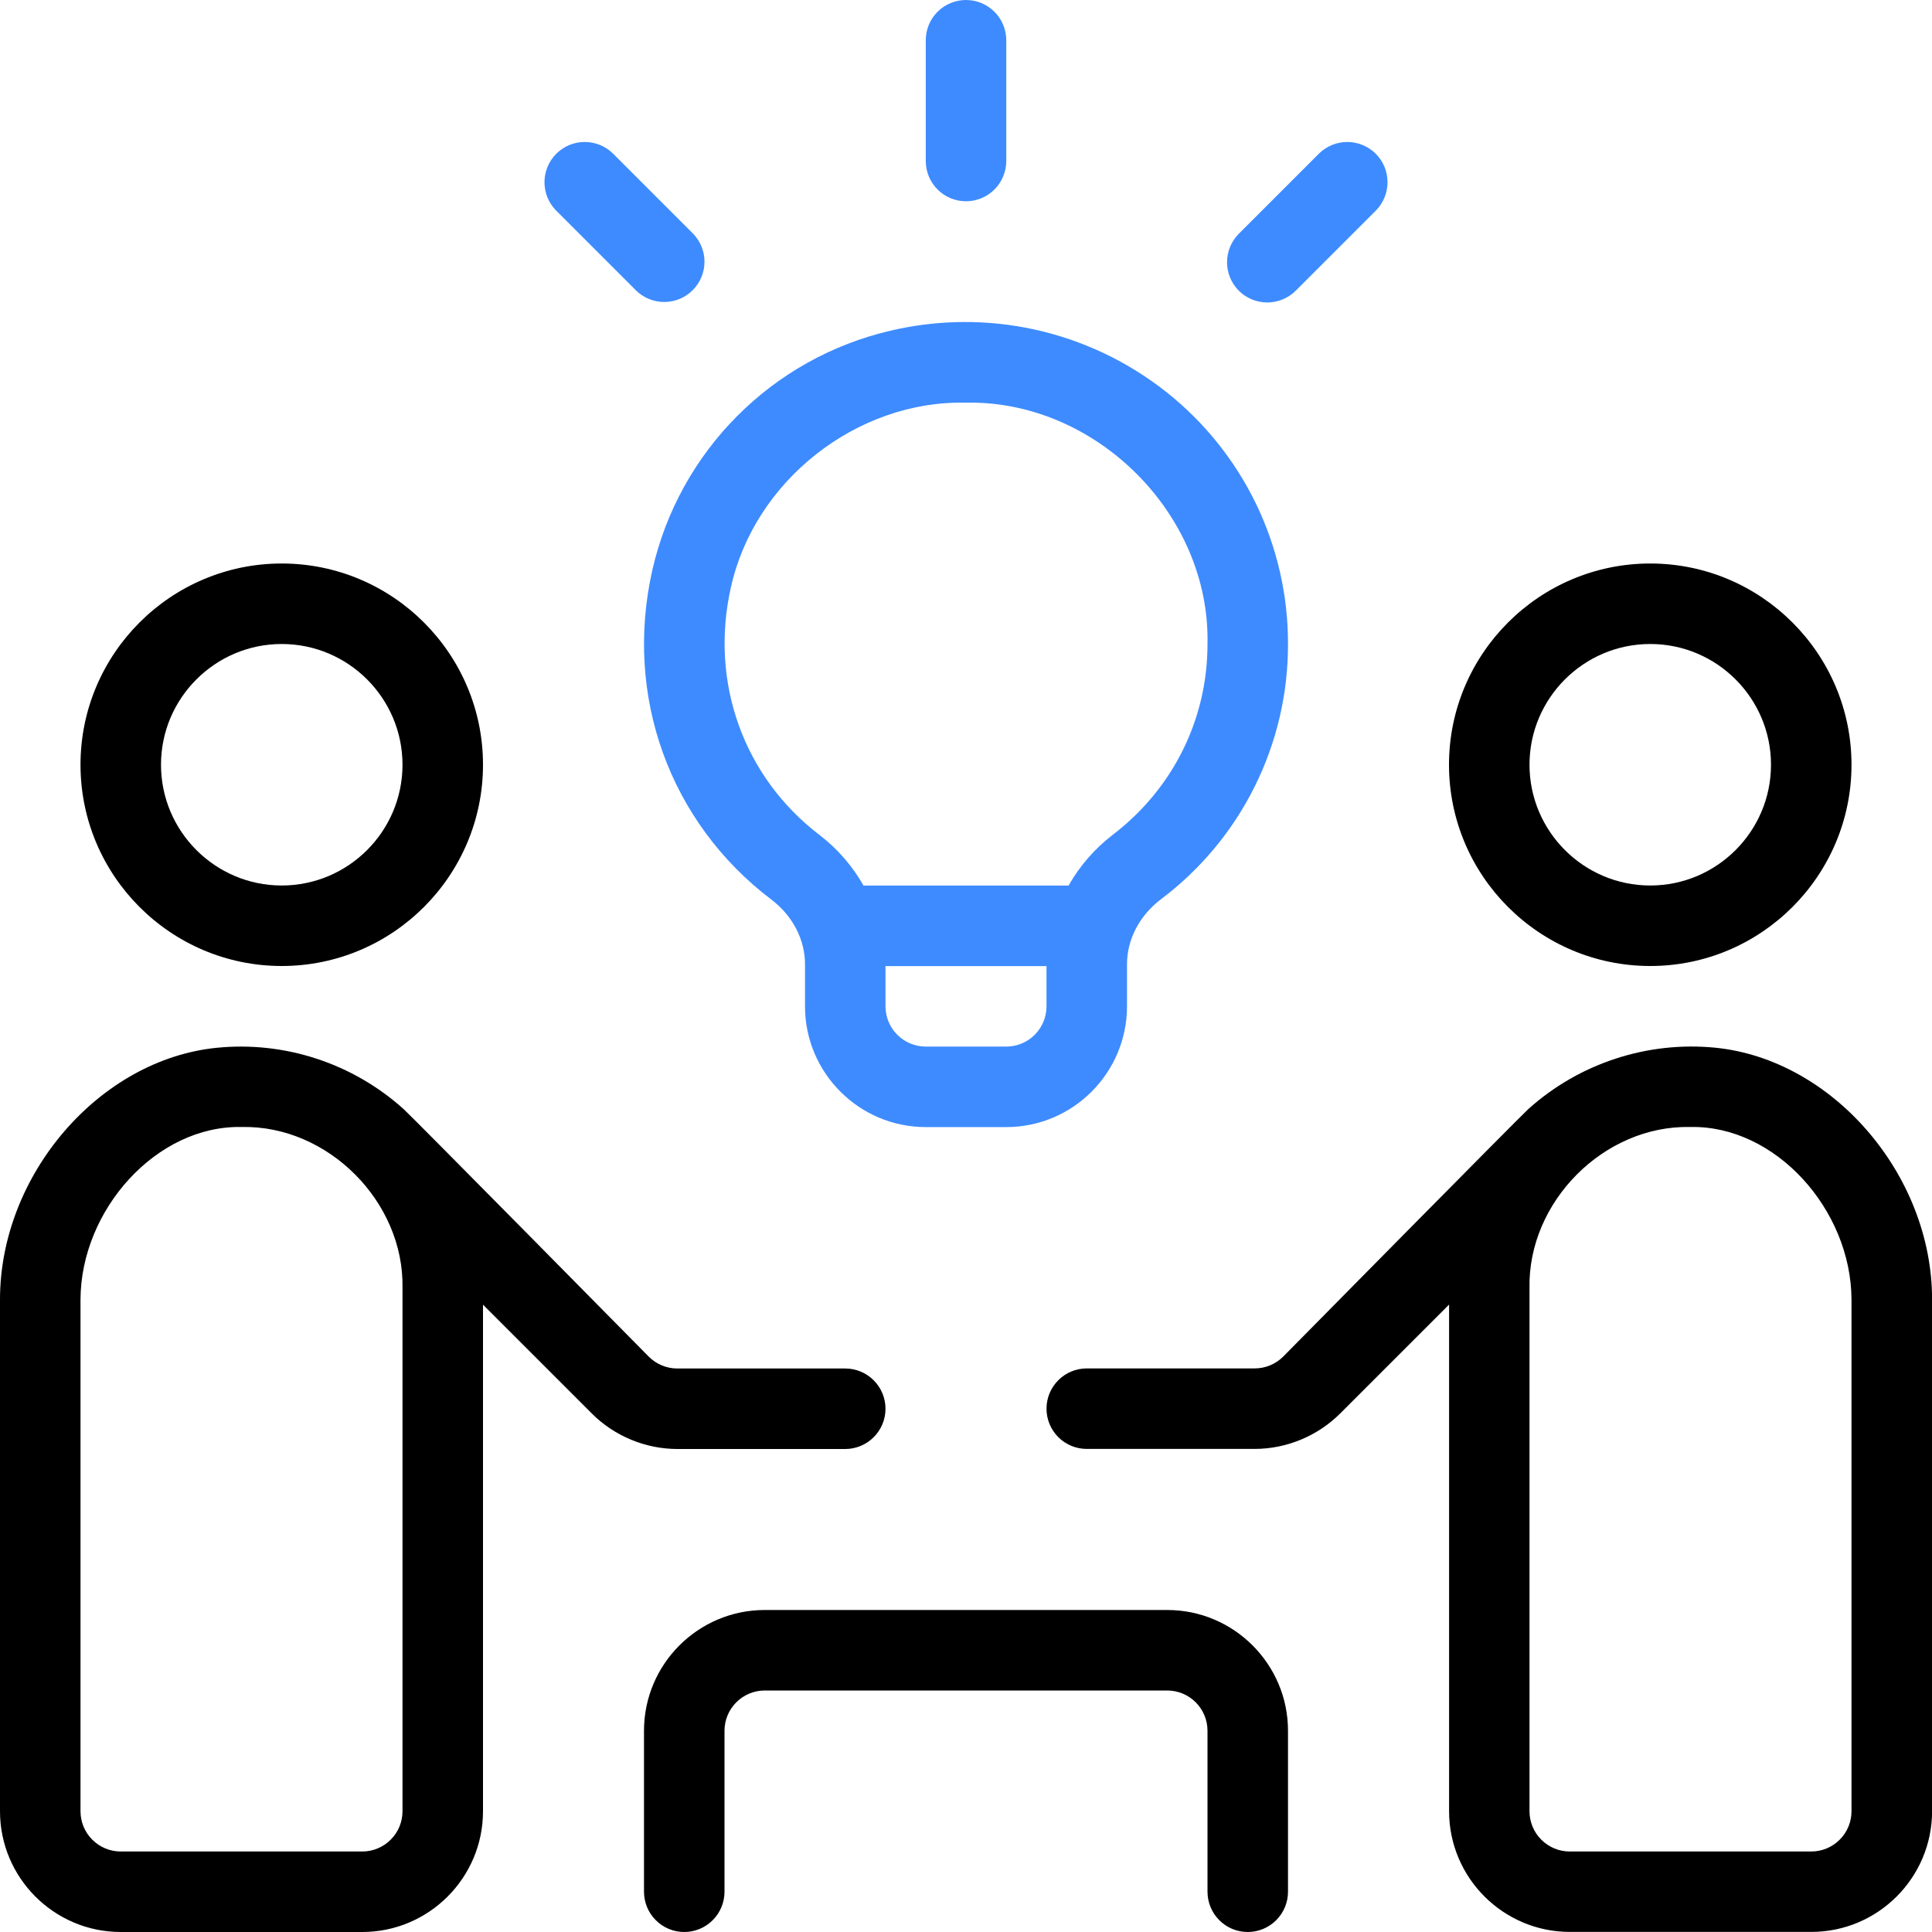 <svg width="45" height="45" viewBox="0 0 45 45" fill="none" xmlns="http://www.w3.org/2000/svg">
<g clip-path="url(#clip0_3197_177)">
<path d="M6.562 22.5C9.148 22.5 11.25 20.396 11.25 17.812C11.25 15.229 9.148 13.125 6.562 13.125C3.977 13.125 1.875 15.229 1.875 17.812C1.875 20.396 3.977 22.5 6.562 22.5ZM6.562 15C8.113 15 9.375 16.262 9.375 17.812C9.375 19.363 8.113 20.625 6.562 20.625C5.012 20.625 3.75 19.363 3.75 17.812C3.75 16.262 5.012 15 6.562 15ZM30 40.312V44.062C30 44.311 29.901 44.55 29.725 44.725C29.55 44.901 29.311 45 29.062 45C28.814 45 28.575 44.901 28.4 44.725C28.224 44.55 28.125 44.311 28.125 44.062V40.312C28.125 40.064 28.026 39.825 27.85 39.65C27.675 39.474 27.436 39.375 27.188 39.375H17.812C17.564 39.375 17.325 39.474 17.15 39.65C16.974 39.825 16.875 40.064 16.875 40.312V44.062C16.875 44.311 16.776 44.55 16.6 44.725C16.425 44.901 16.186 45 15.938 45C15.689 45 15.45 44.901 15.275 44.725C15.099 44.55 15 44.311 15 44.062V40.312C15 38.762 16.262 37.5 17.812 37.5H27.188C28.738 37.5 30 38.762 30 40.312ZM15.776 33.75H19.688C19.936 33.75 20.175 33.651 20.35 33.475C20.526 33.3 20.625 33.061 20.625 32.812C20.625 32.564 20.526 32.325 20.35 32.15C20.175 31.974 19.936 31.875 19.688 31.875H15.776C15.528 31.875 15.289 31.776 15.113 31.601C15.113 31.601 9.621 26.032 9.398 25.83C8.811 25.303 8.122 24.904 7.373 24.659C6.624 24.413 5.832 24.327 5.048 24.405C2.312 24.679 0 27.366 0 30.268V42.188C0 43.738 1.262 45 2.812 45H8.438C9.988 45 11.25 43.738 11.25 42.188V30.388L13.789 32.927C14.312 33.45 15.037 33.75 15.778 33.75H15.776ZM9.375 42.188C9.375 42.436 9.276 42.675 9.1 42.85C8.925 43.026 8.686 43.125 8.438 43.125H2.812C2.564 43.125 2.325 43.026 2.15 42.85C1.974 42.675 1.875 42.436 1.875 42.188V30.268C1.884 28.174 3.647 26.209 5.627 26.25C7.637 26.205 9.414 27.99 9.375 30V42.188ZM38.438 22.5C41.023 22.5 43.125 20.396 43.125 17.812C43.125 15.229 41.023 13.125 38.438 13.125C35.852 13.125 33.75 15.229 33.75 17.812C33.75 20.396 35.852 22.5 38.438 22.5ZM38.438 15C39.988 15 41.25 16.262 41.25 17.812C41.25 19.363 39.988 20.625 38.438 20.625C36.887 20.625 35.625 19.363 35.625 17.812C35.625 16.262 36.887 15 38.438 15ZM39.953 24.403C39.168 24.326 38.377 24.413 37.628 24.659C36.879 24.904 36.189 25.302 35.602 25.828C35.379 26.031 29.887 31.599 29.887 31.599C29.711 31.774 29.472 31.873 29.224 31.873H25.312C25.064 31.873 24.825 31.972 24.65 32.148C24.474 32.324 24.375 32.562 24.375 32.811C24.375 33.059 24.474 33.298 24.65 33.474C24.825 33.649 25.064 33.748 25.312 33.748H29.224C29.964 33.748 30.688 33.448 31.213 32.925L33.752 30.386V42.186C33.752 43.736 35.014 44.998 36.564 44.998H42.189C43.74 44.998 45.002 43.736 45.002 42.186V30.266C45.002 27.362 42.688 24.677 39.953 24.403ZM43.125 42.188C43.125 42.436 43.026 42.675 42.85 42.85C42.675 43.026 42.436 43.125 42.188 43.125H36.562C36.314 43.125 36.075 43.026 35.9 42.85C35.724 42.675 35.625 42.436 35.625 42.188V30C35.586 27.99 37.363 26.203 39.373 26.25C41.353 26.209 43.116 28.174 43.125 30.268V42.188Z" fill="black"/>
<path d="M21.563 3.75V0.938C21.563 0.689 21.661 0.45 21.837 0.275C22.013 0.099 22.251 0 22.5 0C22.749 0 22.987 0.099 23.163 0.275C23.339 0.45 23.438 0.689 23.438 0.938V3.75C23.438 3.999 23.339 4.237 23.163 4.413C22.987 4.589 22.749 4.688 22.5 4.688C22.251 4.688 22.013 4.589 21.837 4.413C21.661 4.237 21.563 3.999 21.563 3.75ZM28.854 6.771C28.679 6.595 28.58 6.356 28.58 6.108C28.58 5.859 28.679 5.621 28.854 5.445L30.729 3.57C30.906 3.399 31.143 3.305 31.389 3.307C31.635 3.309 31.87 3.408 32.044 3.581C32.218 3.755 32.316 3.99 32.318 4.236C32.32 4.482 32.226 4.719 32.055 4.896L30.18 6.771C30.004 6.946 29.766 7.045 29.517 7.045C29.269 7.045 29.03 6.946 28.854 6.771ZM12.945 4.896C12.774 4.719 12.68 4.482 12.682 4.236C12.684 3.99 12.783 3.755 12.957 3.581C13.13 3.408 13.365 3.309 13.611 3.307C13.857 3.305 14.094 3.399 14.271 3.57L16.146 5.445C16.317 5.622 16.411 5.859 16.409 6.104C16.407 6.35 16.308 6.585 16.134 6.759C15.96 6.933 15.725 7.032 15.479 7.034C15.234 7.036 14.997 6.941 14.82 6.771L12.945 4.896ZM17.961 20.948C18.463 21.33 18.75 21.881 18.75 22.462V23.439C18.75 24.99 20.012 26.252 21.563 26.252H23.438C24.988 26.252 26.25 24.99 26.25 23.439V22.462C26.25 21.881 26.539 21.326 27.045 20.942C27.965 20.249 28.711 19.352 29.224 18.321C29.737 17.29 30.003 16.154 30 15.002C30.003 13.873 29.749 12.759 29.259 11.742C28.768 10.726 28.054 9.834 27.169 9.133C26.274 8.424 25.23 7.927 24.115 7.679C23.001 7.432 21.845 7.441 20.734 7.704C19.381 8.02 18.145 8.71 17.166 9.695C16.186 10.68 15.503 11.921 15.195 13.275C14.531 16.207 15.593 19.149 17.961 20.949V20.948ZM23.438 24.377H21.563C21.314 24.377 21.076 24.278 20.9 24.102C20.724 23.927 20.625 23.688 20.625 23.439V22.502H24.375V23.439C24.375 23.688 24.276 23.927 24.101 24.102C23.925 24.278 23.686 24.377 23.438 24.377ZM17.023 13.686C17.569 11.201 19.952 9.326 22.487 9.379C25.513 9.311 28.191 11.97 28.125 15.002C28.125 16.757 27.317 18.379 25.909 19.451C25.494 19.771 25.147 20.171 24.889 20.627H20.113C19.856 20.172 19.51 19.774 19.097 19.455C17.321 18.105 16.526 15.894 17.023 13.686Z" fill="#3E8BFF"/>
</g>
<defs>
<clipPath id="clip0_3197_177">
<rect width="45" height="45" fill="white"/>
</clipPath>
</defs>
</svg>

